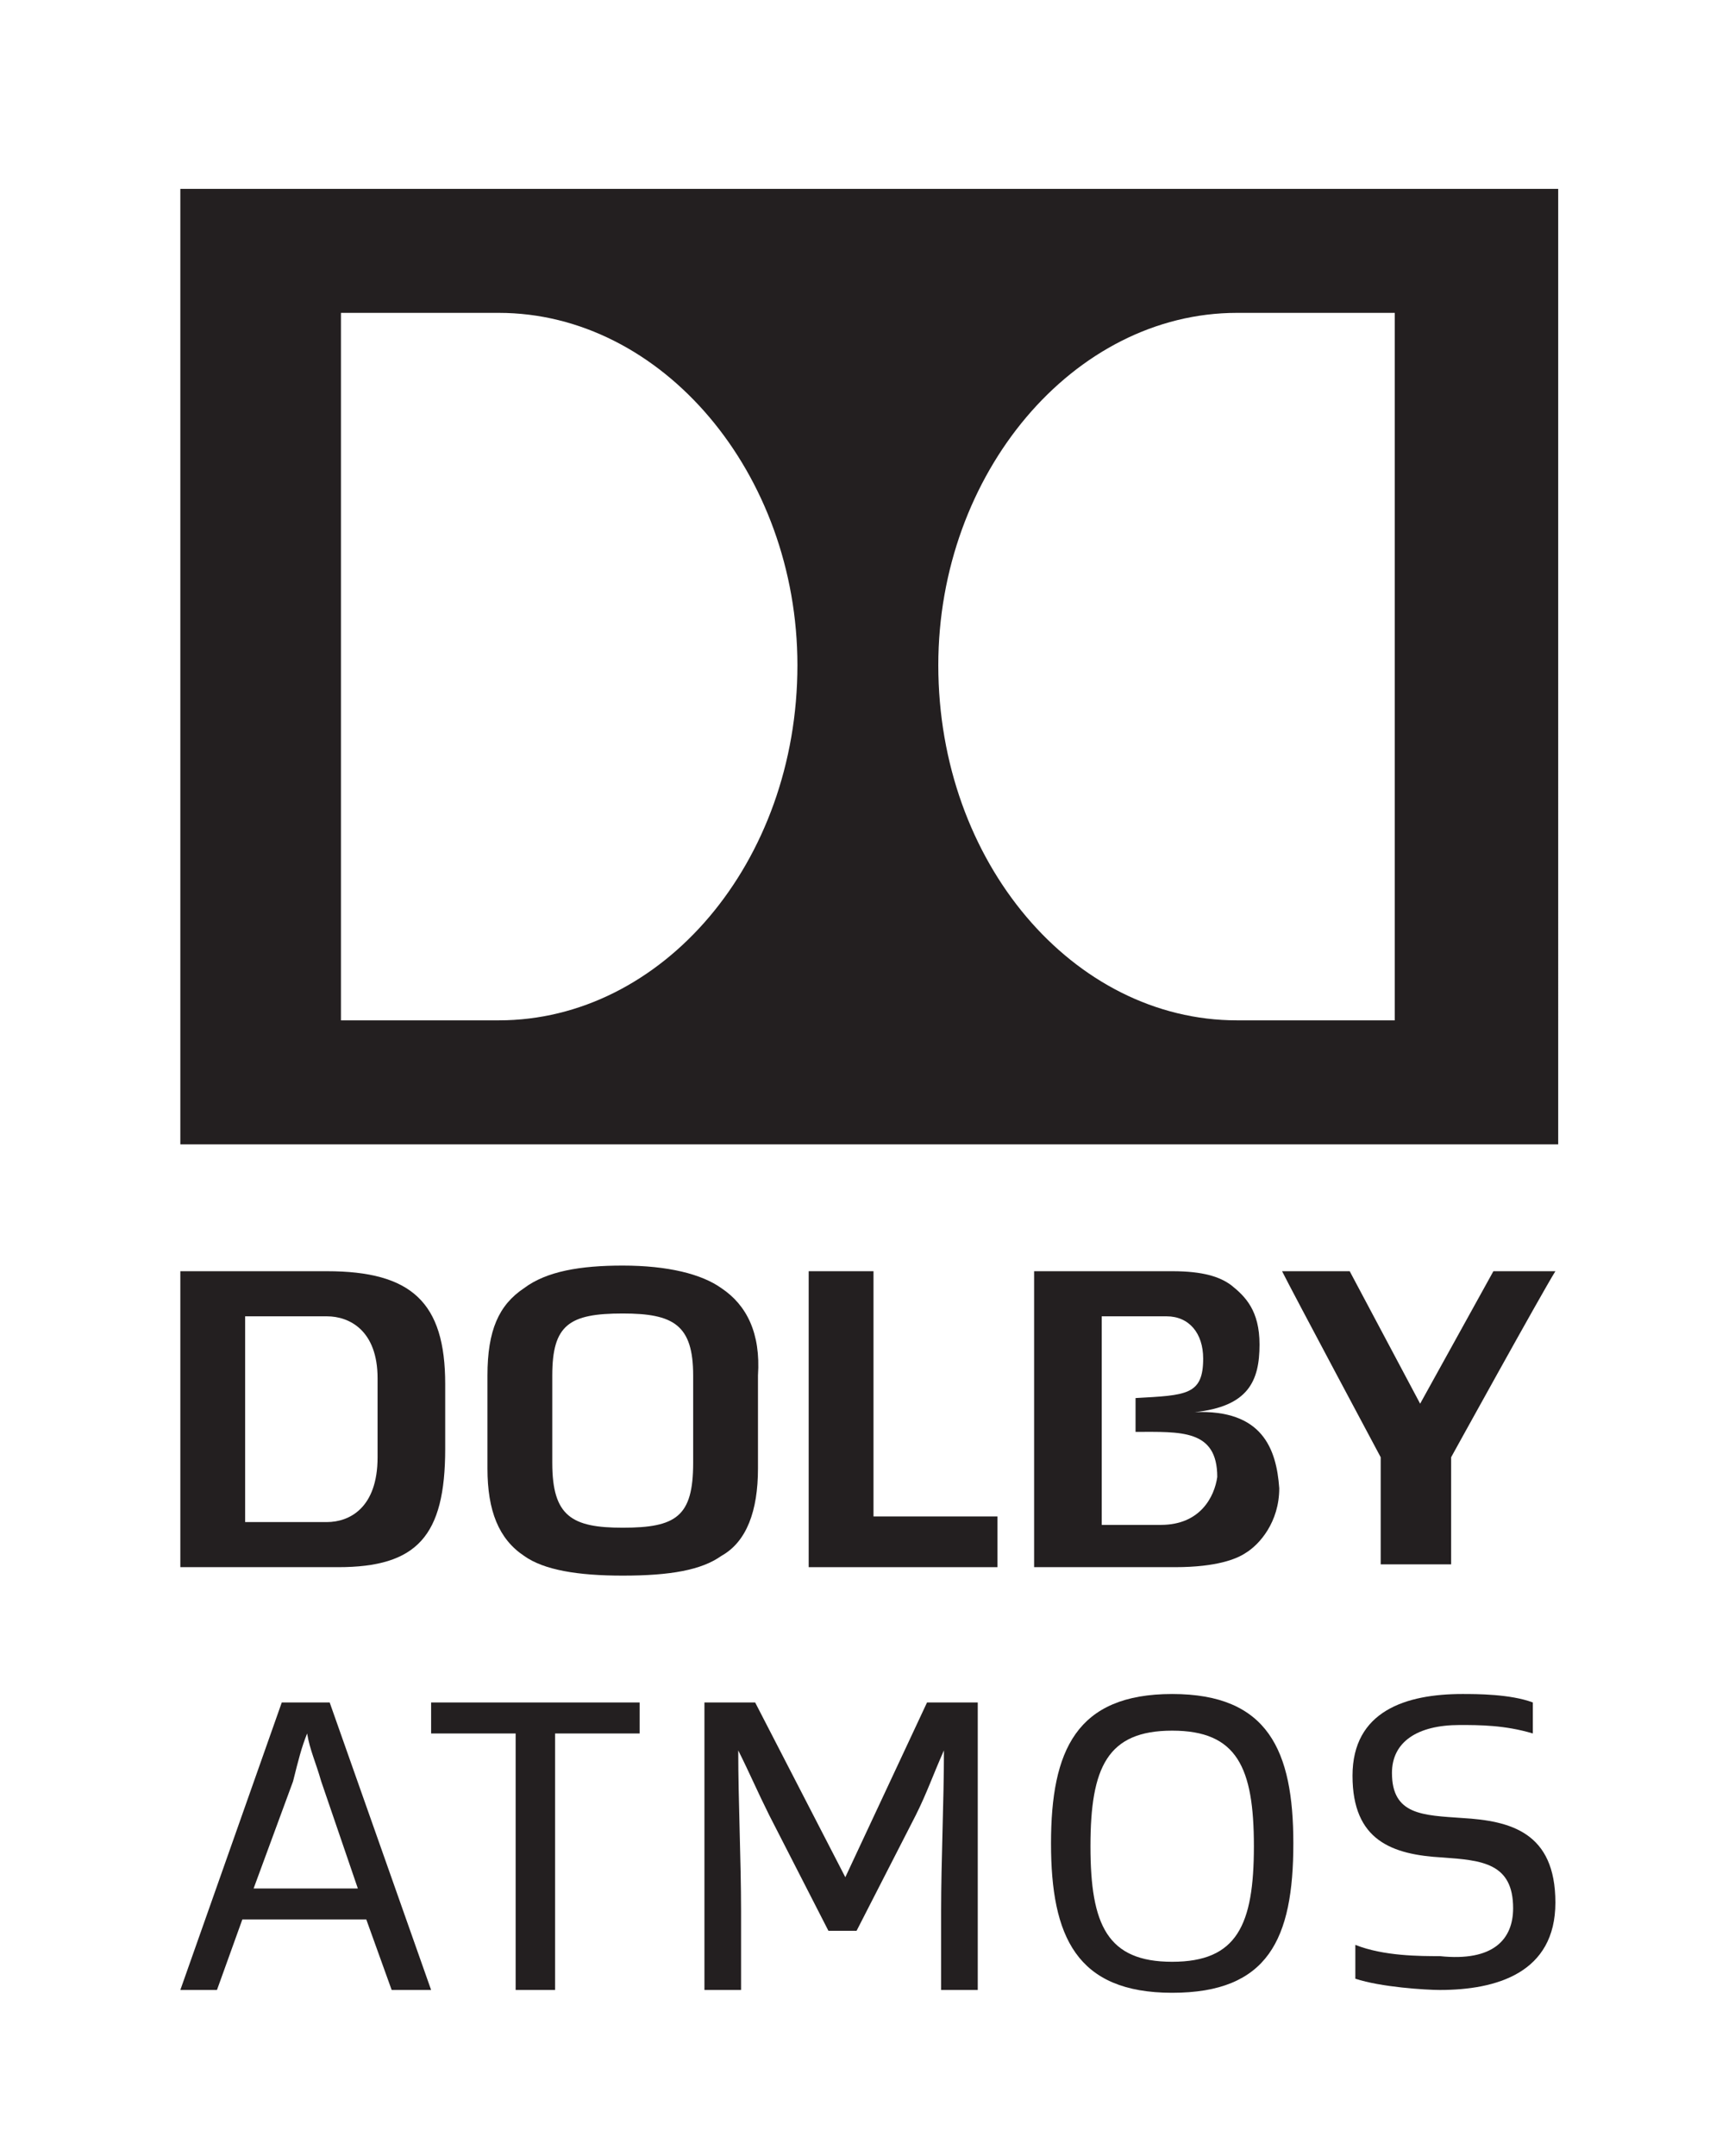 <?xml version="1.0" encoding="utf-8"?>
<!-- Generator: Adobe Illustrator 22.0.1, SVG Export Plug-In . SVG Version: 6.00 Build 0)  -->
<svg version="1.1" id="Layer_1" xmlns="http://www.w3.org/2000/svg" xmlns:xlink="http://www.w3.org/1999/xlink" x="0px" y="0px"
	 viewBox="0 0 60.9 76.5" style="enable-background:new 0 0 60.9 76.5;" xml:space="preserve">
<style type="text/css">
	.st0{fill:#231F20;}
</style>
<g>
	<g>
		<g>
			<g>
				<g>
					<path class="st0" d="M53,45.1l-2.6,4.7l-2.5-4.7h-2.4c0.4,0.8,3.5,6.6,3.5,6.6s0,3.3,0,3.8h2.5c0-0.5,0-3.8,0-3.8
						s3.2-5.8,3.7-6.6H53z"/>
					<path class="st0" d="M24.6,51.9c0,1.9-0.6,2.3-2.5,2.3c-1.8,0-2.5-0.4-2.5-2.3v-3.1c0-1.8,0.6-2.2,2.5-2.2
						c1.8,0,2.5,0.4,2.5,2.2V51.9z M25.6,45.7c-0.7-0.5-1.9-0.8-3.5-0.8c-1.5,0-2.7,0.2-3.5,0.8c-0.9,0.6-1.3,1.5-1.3,3.1v3.3
						c0,1.5,0.4,2.5,1.3,3.1c0.7,0.5,1.9,0.7,3.5,0.7c1.7,0,2.8-0.2,3.5-0.7c0.9-0.5,1.3-1.6,1.3-3.1v-3.3
						C27,47.3,26.5,46.3,25.6,45.7"/>
					<path class="st0" d="M13.4,51.7c0,1.8-1,2.3-1.8,2.3H8.7v-7.3h2.9c0.8,0,1.8,0.5,1.8,2.2V51.7z M11.6,45.1H6.4v10.5H12
						c2.8,0,3.8-1.1,3.8-4.2v-2.3C15.8,46.2,14.6,45.1,11.6,45.1"/>
					<polygon class="st0" points="31,45.1 28.7,45.1 28.7,55.6 35.4,55.6 35.4,53.8 31,53.8 					"/>
					<path class="st0" d="M42.4,50.1c1.9-0.2,2.3-1.1,2.3-2.4c0-1.2-0.5-1.7-1-2.1c-0.4-0.3-1-0.5-2.1-0.5h-4.9v10.5h5
						c1.5,0,2.2-0.3,2.5-0.5c0.5-0.3,1.2-1.1,1.2-2.3C45.3,51.4,44.8,50,42.4,50.1z M41.2,54.1h-2.1v0v-7.4v0h2.3
						c0.8,0,1.3,0.6,1.3,1.5c0,1.3-0.6,1.3-2.4,1.4c0,0.2,0,0.9,0,1.2c1.6,0,2.9-0.1,2.9,1.6C43.1,53.1,42.6,54.1,41.2,54.1"/>
				</g>
			</g>
		</g>
	</g>
	<path class="st0" d="M6.4,6.7v33.9h48.9V6.7H6.4z M17.7,36.2h-5.6V11.1h5.6c5.8,0,10.6,5.7,10.6,12.5
		C28.3,30.6,23.5,36.2,17.7,36.2z M49.5,36.2h-5.6c-5.8,0-10.6-5.6-10.6-12.6c0-6.8,4.8-12.5,10.6-12.5h5.6V36.2z"/>
	<g>
		<g>
			<path class="st0" d="M13,68.1H8.6l-0.9,2.5H6.4L10,60.4h1.7l3.6,10.2h-1.4L13,68.1z M9,67h3.7l-1.3-3.8c-0.2-0.7-0.4-1.1-0.5-1.7
				h0c-0.2,0.5-0.3,0.9-0.5,1.7L9,67z"/>
			<path class="st0" d="M19.7,70.6h-1.4v-9.1h-3v-1.1h7.4v1.1h-3V70.6z"/>
			<path class="st0" d="M32.9,60.4h1.8v10.2h-1.3v-2.8c0-1.8,0.1-3.9,0.1-5.7h0c-0.4,0.9-0.6,1.5-1,2.3l-2.1,4.1h-1l-2.1-4.1
				c-0.4-0.8-0.7-1.5-1.1-2.3h0c0,1.8,0.1,3.9,0.1,5.7v2.8h-1.3V60.4h1.8l3.2,6.2h0L32.9,60.4z"/>
			<path class="st0" d="M41.6,70.7c-3.4,0-4.3-2-4.3-5.3c0-3.3,0.9-5.3,4.3-5.3c3.4,0,4.3,2,4.3,5.3C45.9,68.8,45,70.7,41.6,70.7z
				 M41.6,69.6c2.3,0,2.9-1.3,2.9-4.1c0-2.8-0.6-4.1-2.9-4.1s-2.9,1.3-2.9,4.1C38.7,68.3,39.3,69.6,41.6,69.6z"/>
			<path class="st0" d="M53.7,67.7c0-1.6-1.1-1.7-2.5-1.8c-1.8-0.1-3.2-0.6-3.2-2.9c0-2.3,1.9-2.9,3.9-2.9c0.5,0,1.7,0,2.5,0.3v1.1
				c-1-0.3-1.9-0.3-2.6-0.3c-1.5,0-2.4,0.6-2.4,1.7c0,1.5,1.1,1.5,2.5,1.6c1.7,0.1,3.3,0.5,3.3,3c0,2.5-2.1,3.1-4.1,3.1
				c-0.5,0-2.1-0.1-3-0.4v-1.2c1,0.4,2.3,0.4,3,0.4C53,69.6,53.7,68.8,53.7,67.7z"/>
		</g>
	</g>
</g>
</svg>
